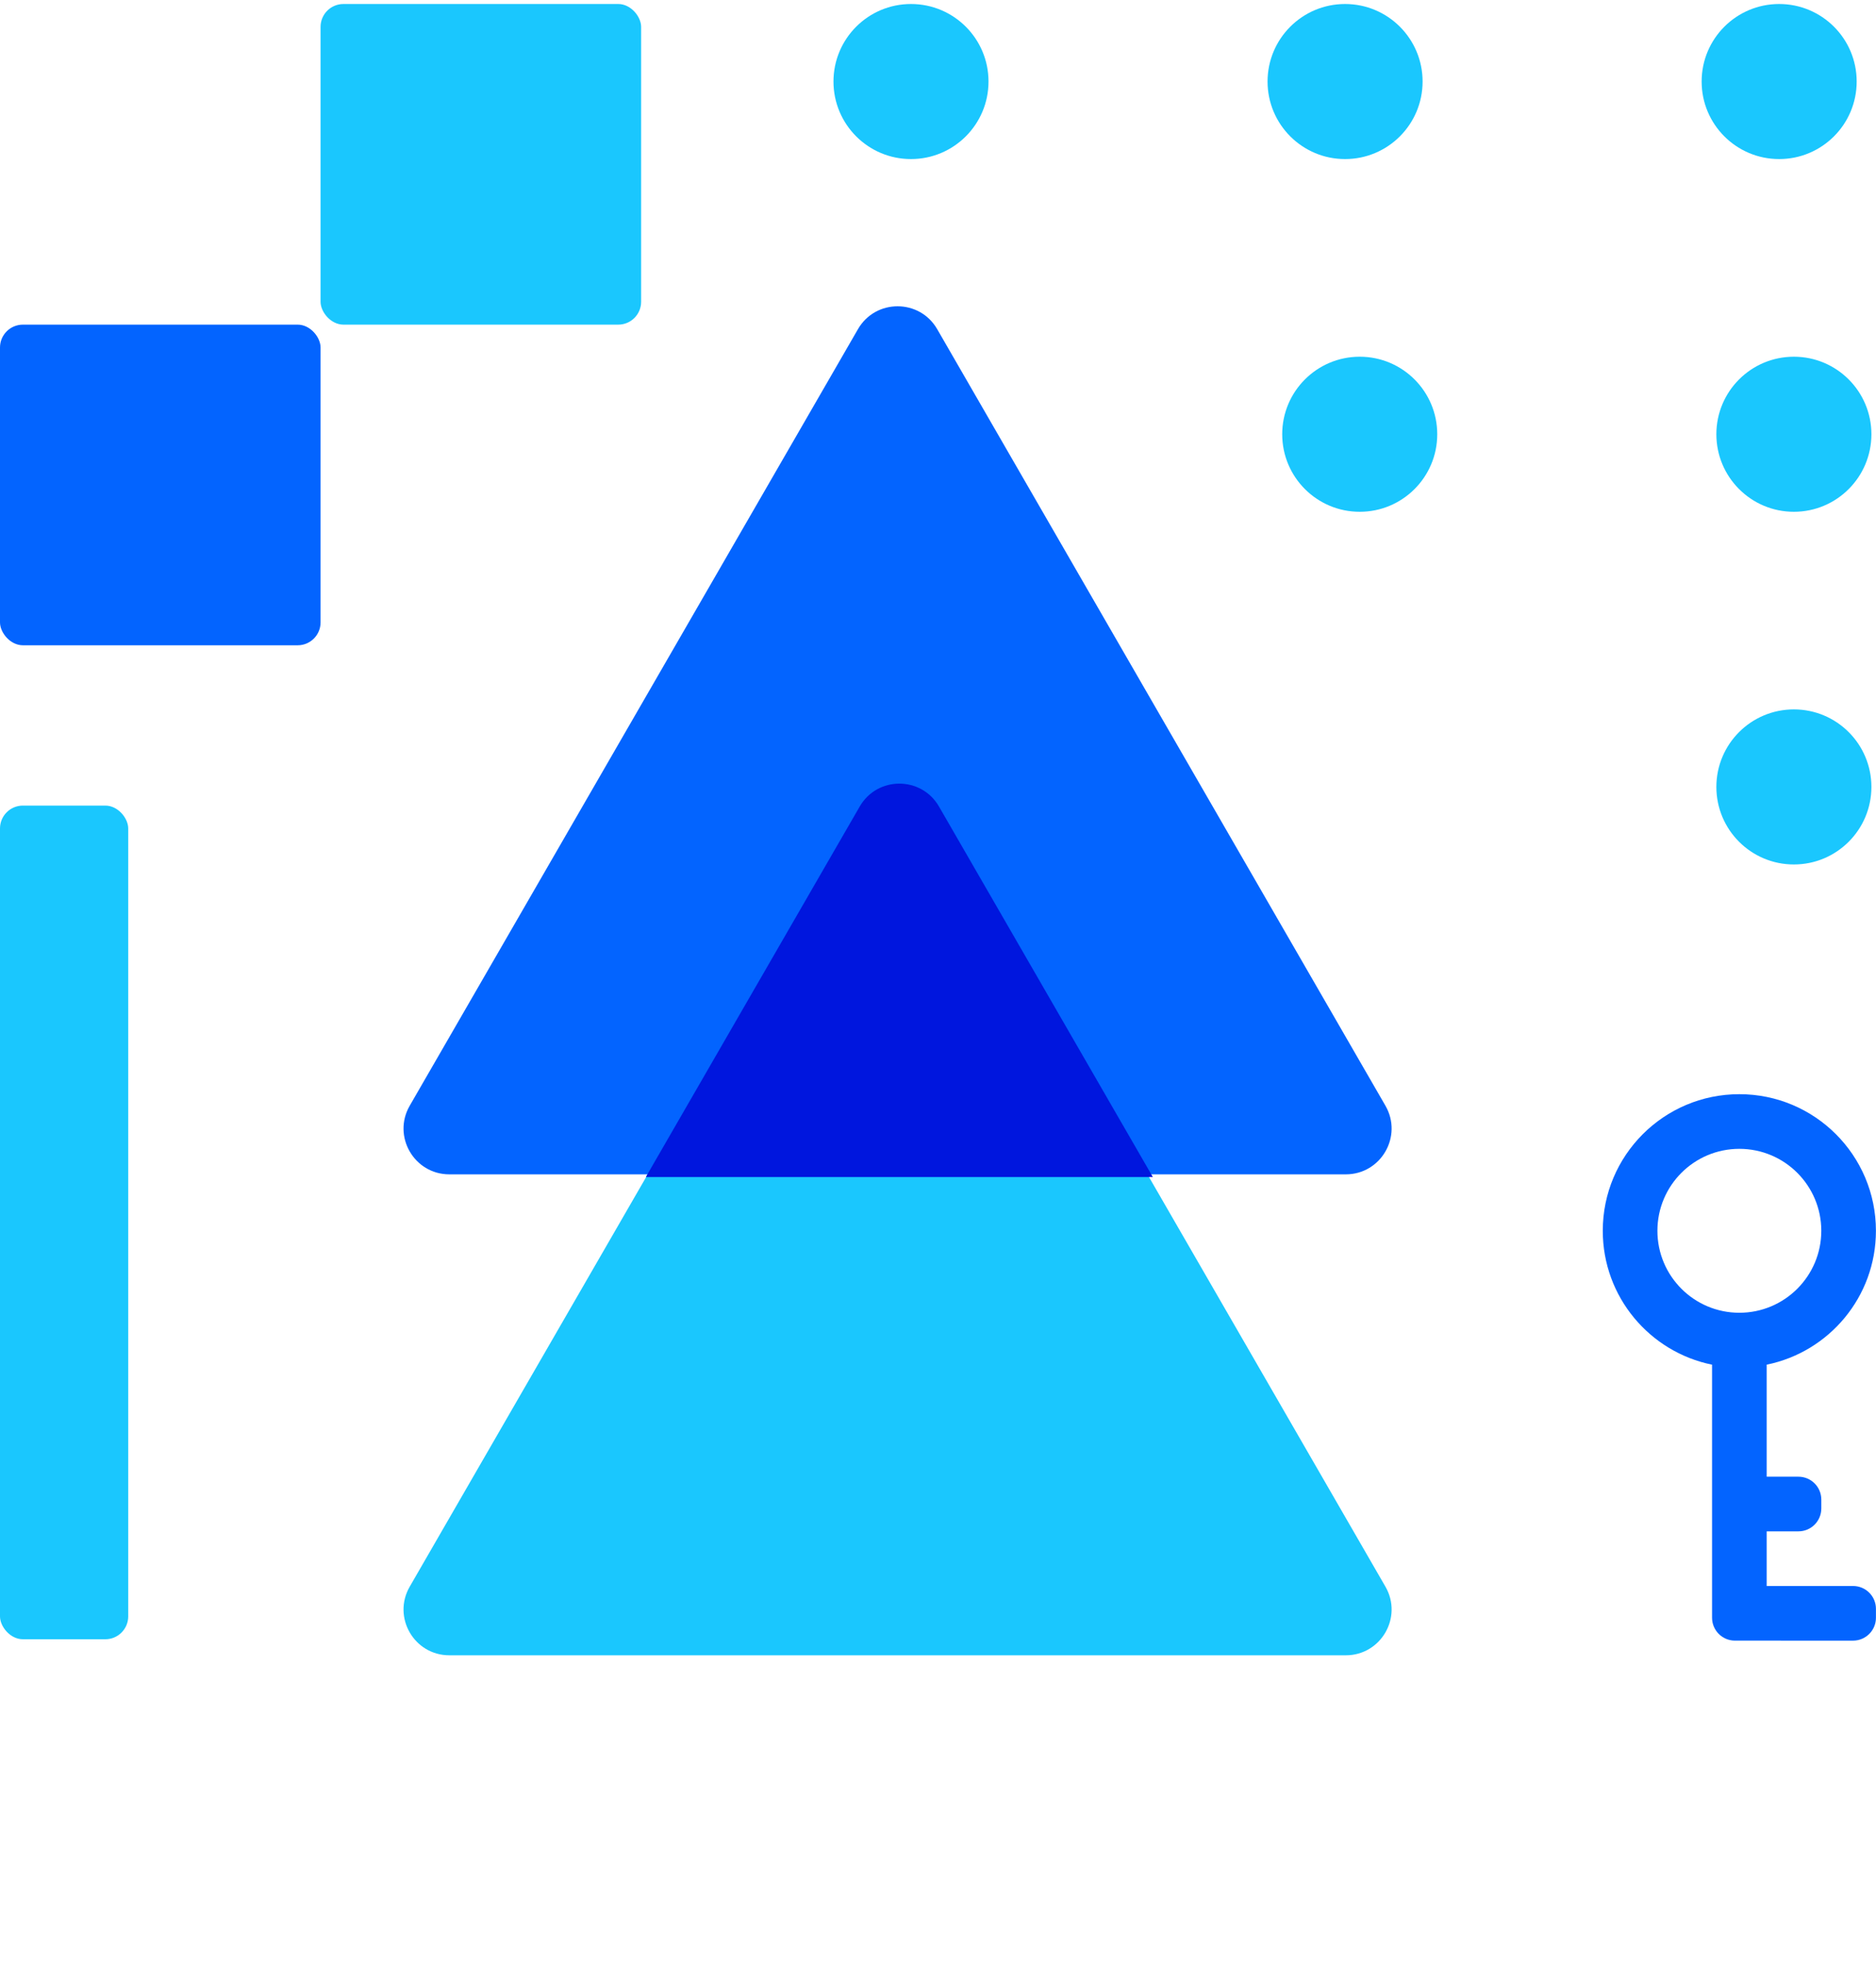 <svg width="106" height="111" viewBox="0 0 106 111" fill="none" xmlns="http://www.w3.org/2000/svg">
<path d="M48.477 45.764C49.472 44.041 51.959 44.041 52.955 45.764L78.281 89.63C79.276 91.354 78.032 93.508 76.042 93.508H25.39C23.399 93.508 22.155 91.354 23.151 89.63L48.477 45.764Z" fill="#1AC7FE"/>
<path d="M48.477 18.595C49.472 16.871 51.959 16.871 52.955 18.595L78.281 62.461C79.276 64.185 78.032 66.339 76.042 66.339H25.39C23.399 66.339 22.155 64.185 23.151 62.461L48.477 18.595Z" fill="#0364FF"/>
<path d="M65.139 66.492H36.492L48.577 45.56C49.572 43.837 52.06 43.837 53.055 45.56L65.139 66.492Z" fill="#0016DE"/>
<rect y="18.339" width="18.113" height="18.113" rx="1.293" fill="#0364FF"/>
<rect x="18.113" y="0.226" width="18.113" height="18.113" rx="1.293" fill="#1AC7FE"/>
<rect y="45.508" width="7.245" height="47.094" rx="1.293" fill="#1AC7FE"/>
<circle cx="51.474" cy="4.606" r="4.38" fill="#1AC7FE"/>
<circle cx="76.001" cy="4.606" r="4.38" fill="#1AC7FE"/>
<circle cx="100.528" cy="4.606" r="4.38" fill="#1AC7FE"/>
<circle cx="76.829" cy="24.531" r="4.38" fill="#1AC7FE"/>
<circle cx="101.36" cy="24.531" r="4.38" fill="#1AC7FE"/>
<circle cx="101.36" cy="44.454" r="4.38" fill="#1AC7FE"/>
<path fill-rule="evenodd" clip-rule="evenodd" d="M105.996 69.528C105.996 73.261 103.346 76.375 99.824 77.09V83.419H101.618C102.332 83.419 102.91 83.998 102.91 84.712V85.213C102.91 85.927 102.332 86.506 101.618 86.506H99.824V89.593H104.704C105.418 89.593 105.997 90.171 105.997 90.885V91.387C105.997 92.101 105.418 92.68 104.704 92.68L98.029 92.679C97.316 92.679 96.737 92.1 96.737 91.386V77.091C93.214 76.376 90.562 73.261 90.562 69.528C90.562 65.266 94.017 61.811 98.279 61.811C102.541 61.811 105.996 65.266 105.996 69.528ZM98.279 74.158C100.836 74.158 102.909 72.085 102.909 69.528C102.909 66.971 100.836 64.898 98.279 64.898C95.722 64.898 93.649 66.971 93.649 69.528C93.649 72.085 95.722 74.158 98.279 74.158Z" fill="#0364FF"/>
</svg>
